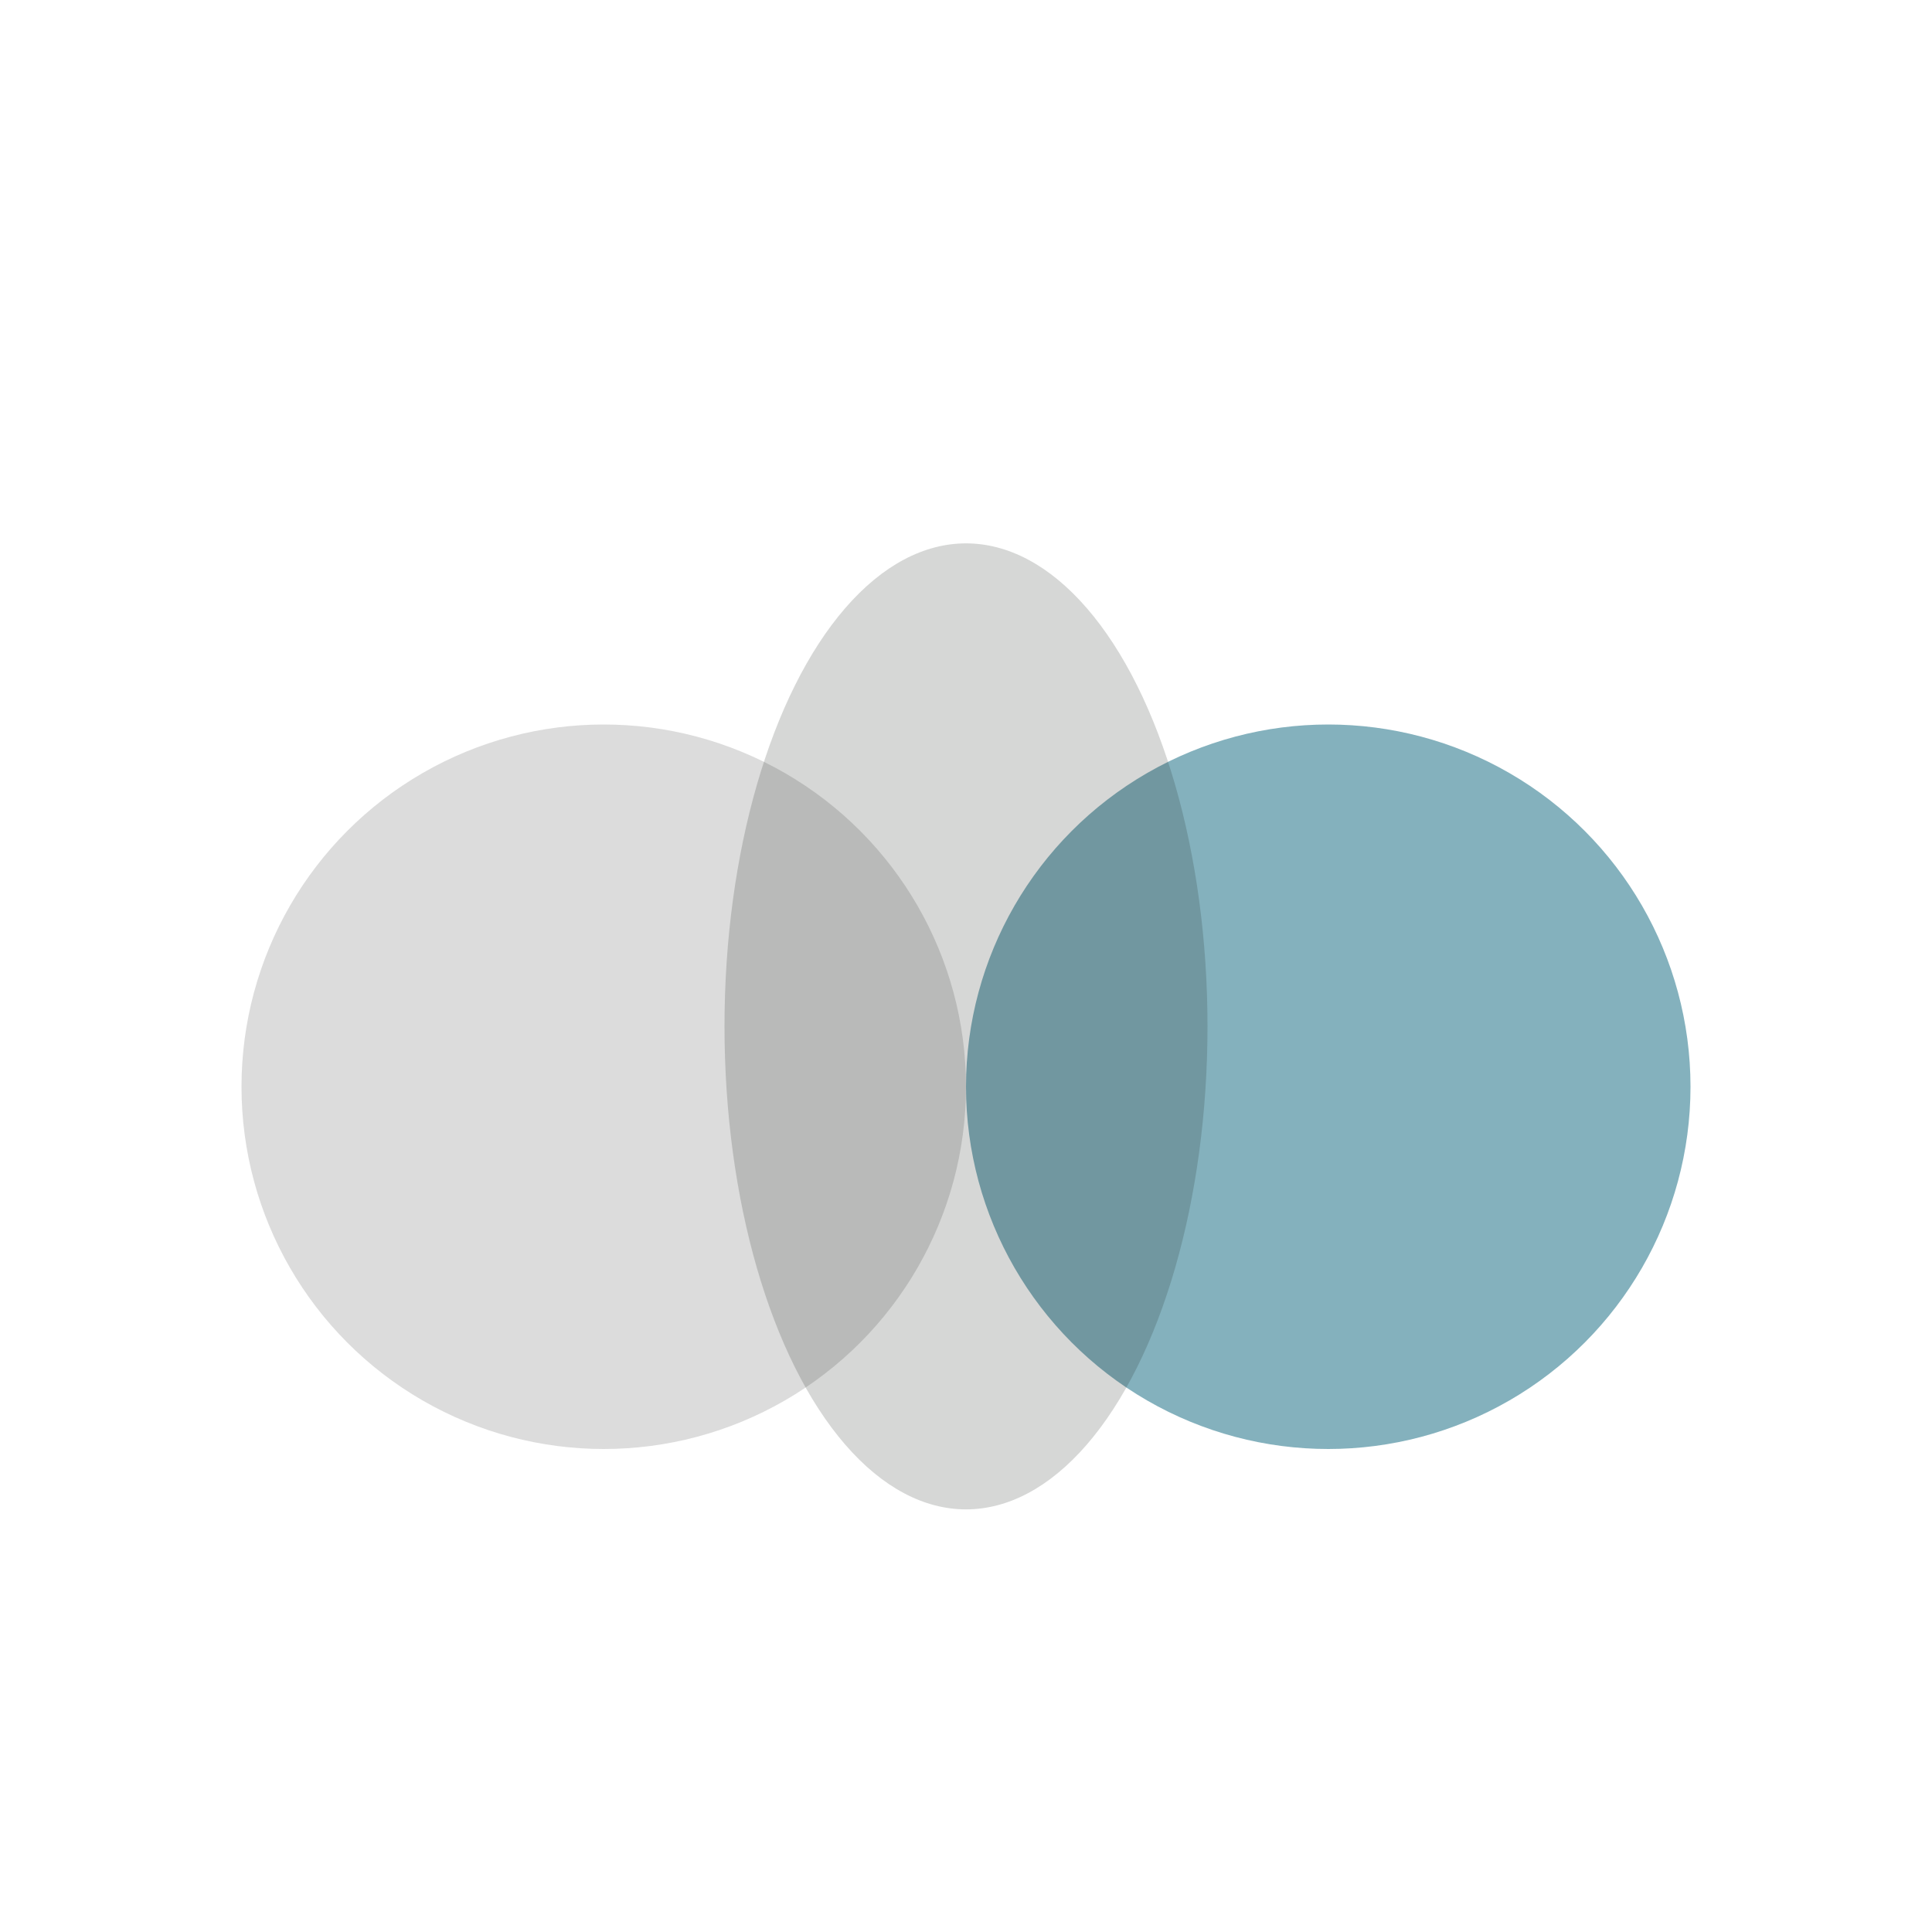 <?xml version="1.0" encoding="UTF-8"?>
<svg xmlns="http://www.w3.org/2000/svg" width="32" height="32" viewBox="0 0 32 32"><circle cx="10" cy="18" r="6" fill="#DCDCDC"/><circle cx="22" cy="18" r="6" fill="#659EAD" fill-opacity=".8"/><ellipse cx="16" cy="17" rx="4" ry="8" fill="#1C2321" fill-opacity=".18"/></svg>